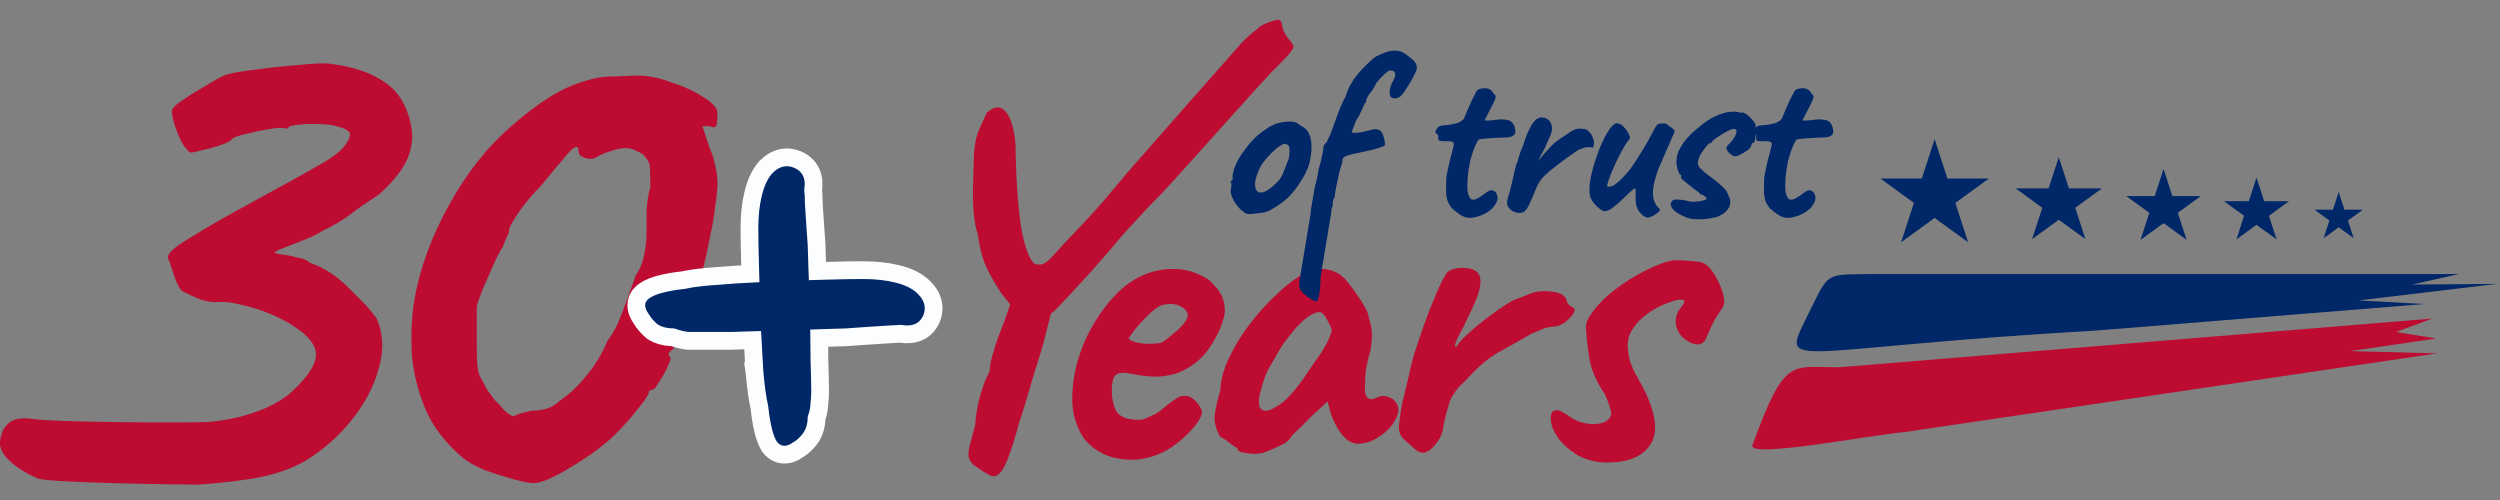<svg width="120" height="24" viewBox="0 0 120 24" fill="none" xmlns="http://www.w3.org/2000/svg">
<rect x="0" y="0" width="120" height="24" fill="#808080" stroke="none"/>
<path d="M89.837 13.155H118.022L115.784 13.657L119.84 13.628L113.197 14.421L116.359 14.593L100.605 15.867C86.11 16.698 85.434 17.816 86.647 15.383C87.82 13.031 87.47 13.183 89.837 13.155Z" fill="#002768"/>
<path d="M88.323 17.625L116.754 15.289L115.009 15.934L116.937 16.249L112.787 16.854L116.981 16.961L91.429 20.737C89.766 20.879 83.871 22.032 84.116 21.364C85.705 17.044 85.957 17.653 88.323 17.625Z" fill="#BE0B31"/>
<path d="M92.862 6.679L93.476 8.57L95.464 8.57L93.856 9.739L94.47 11.629L92.862 10.461L91.253 11.629L91.868 9.739L90.259 8.57L92.248 8.57L92.862 6.679Z" fill="#002768"/>
<path d="M98.821 7.541L99.309 9.044H100.89L99.611 9.974L100.1 11.477L98.821 10.548L97.542 11.477L98.03 9.974L96.751 9.044H98.332L98.821 7.541Z" fill="#002768"/>
<path d="M103.851 8.11L104.274 9.41H105.641L104.535 10.214L104.957 11.514L103.851 10.71L102.745 11.514L103.167 10.214L102.061 9.41H103.429L103.851 8.11Z" fill="#002768"/>
<path d="M108.312 8.525L108.68 9.658H109.871L108.908 10.358L109.276 11.491L108.312 10.791L107.348 11.491L107.716 10.358L106.753 9.658H107.944L108.312 8.525Z" fill="#002768"/>
<path d="M112.256 9.217L112.531 10.063H113.42L112.701 10.586L112.976 11.432L112.256 10.909L111.536 11.432L111.811 10.586L111.092 10.063H111.981L112.256 9.217Z" fill="#002768"/>
<path d="M9.515 23.262C8.911 23.262 2.393 23.185 1.814 22.967C1.258 22.726 0.811 22.448 0.473 22.134C0.135 21.82 -0.022 21.518 0.002 21.229C0.027 20.842 0.159 20.54 0.401 20.323C0.642 20.105 1.029 20.033 1.56 20.105C2.381 20.275 9.141 20.304 9.986 20.256C10.831 20.183 11.616 20.014 12.341 19.749C13.089 19.483 13.693 19.121 14.152 18.662C14.804 18.034 15.142 17.503 15.166 17.068C15.19 16.609 14.852 16.151 14.152 15.692C13.838 15.474 13.451 15.269 12.992 15.076C12.534 14.883 12.075 14.738 11.616 14.641C11.181 14.521 10.795 14.472 10.457 14.496C10.239 14.521 9.974 14.484 9.66 14.388C9.346 14.267 9.032 14.122 8.718 13.953C8.573 13.784 8.44 13.506 8.32 13.12C8.199 12.733 8.114 12.492 8.066 12.395C8.042 12.275 8.126 12.13 8.32 11.961C8.513 11.792 8.899 11.538 9.479 11.2C10.058 10.838 10.904 10.355 12.014 9.751C13.029 9.196 13.802 8.773 14.333 8.483C14.888 8.169 15.311 7.928 15.601 7.759C15.915 7.565 16.18 7.372 16.398 7.179C16.687 6.841 16.82 6.587 16.796 6.418C16.772 6.249 16.446 6.104 15.818 5.984C15.214 5.935 14.731 5.935 14.369 5.984C14.007 6.008 13.826 6.068 13.826 6.165C13.826 6.165 13.814 6.165 13.789 6.165C13.789 6.165 13.753 6.165 13.681 6.165C13.56 6.117 13.294 6.129 12.884 6.201C12.473 6.274 12.075 6.358 11.688 6.455C11.326 6.551 11.133 6.636 11.109 6.708C11.085 6.756 10.916 6.841 10.602 6.962C10.312 7.058 10.01 7.143 9.696 7.215C9.406 7.288 9.225 7.324 9.153 7.324C9.032 7.276 8.887 7.107 8.718 6.817C8.573 6.527 8.452 6.225 8.356 5.911C8.259 5.573 8.235 5.344 8.283 5.223C8.332 5.126 8.501 4.982 8.791 4.788C9.104 4.571 9.455 4.354 9.841 4.136C10.227 3.895 10.553 3.714 10.819 3.593C11.157 3.496 11.652 3.412 12.304 3.339C12.98 3.243 13.645 3.17 14.297 3.122C14.973 3.05 15.456 3.025 15.745 3.05C16.856 3.17 17.75 3.46 18.426 3.919C19.102 4.354 19.537 5.054 19.73 6.02C19.803 6.358 19.803 6.708 19.73 7.07C19.658 7.433 19.501 7.795 19.259 8.157C19.018 8.519 18.655 8.918 18.172 9.353C17.569 9.739 17.098 10.065 16.76 10.331C16.446 10.572 16.011 10.826 15.456 11.091C15.287 11.212 15.021 11.345 14.659 11.49C14.297 11.635 13.959 11.767 13.645 11.888C13.331 12.009 13.174 12.094 13.174 12.142C13.174 12.142 13.282 12.166 13.5 12.214C13.741 12.238 13.995 12.287 14.26 12.359C14.55 12.407 14.755 12.492 14.876 12.613C15.576 12.854 16.216 13.277 16.796 13.88C17.4 14.46 17.822 14.919 18.064 15.257C18.402 16.006 18.438 16.827 18.172 17.72C17.931 18.59 17.484 19.423 16.832 20.22C16.204 20.992 15.468 21.632 14.623 22.14C13.946 22.526 13.113 22.804 12.123 22.973C11.157 23.118 10.288 23.214 9.515 23.262Z" fill="#BE0B31"/>
<path d="M25.6 23.19C25.431 23.19 25.117 23.13 24.658 23.009C24.224 22.888 23.765 22.743 23.282 22.574C22.823 22.381 22.461 22.176 22.195 21.958C21.374 21.258 20.782 20.485 20.42 19.64C20.058 18.771 19.84 17.889 19.768 16.996C19.72 16.102 19.756 15.257 19.877 14.46C20.142 12.915 20.698 11.381 21.543 9.86C22.388 8.314 23.402 7.034 24.586 6.02C25.214 5.465 25.842 4.994 26.47 4.607C27.097 4.221 27.773 3.943 28.498 3.774C28.764 3.702 29.138 3.665 29.621 3.665C30.128 3.641 30.466 3.629 30.635 3.629C31.118 3.629 31.649 3.738 32.229 3.955C32.833 4.148 33.352 4.39 33.787 4.68C34.221 4.945 34.439 5.199 34.439 5.44C34.439 5.609 34.427 5.778 34.403 5.947C34.378 6.117 34.27 6.153 34.077 6.056H33.714L34.077 7.143C34.173 7.336 34.258 7.602 34.33 7.94C34.403 8.254 34.439 8.544 34.439 8.809C34.439 9.051 34.403 9.413 34.33 9.896C34.282 10.355 34.197 10.85 34.077 11.381C33.98 11.912 33.871 12.407 33.751 12.866C33.654 13.325 33.557 13.663 33.461 13.88C33.388 14.025 33.34 14.17 33.316 14.315C33.316 14.436 33.316 14.545 33.316 14.641C33.219 14.834 33.062 15.172 32.845 15.655C32.627 16.139 32.471 16.477 32.374 16.67C32.277 16.766 32.193 16.851 32.12 16.923C32.072 16.996 32.096 17.08 32.193 17.177C32.193 17.249 32.133 17.418 32.012 17.684C31.891 17.925 31.758 18.155 31.613 18.372C31.492 18.59 31.396 18.698 31.323 18.698C31.323 18.698 31.287 18.71 31.215 18.735C31.166 18.735 31.142 18.771 31.142 18.843C31.142 18.94 30.973 19.193 30.635 19.604C30.321 20.014 29.947 20.437 29.512 20.872C29.271 21.113 28.884 21.427 28.353 21.814C27.822 22.176 27.291 22.502 26.759 22.792C26.252 23.057 25.866 23.19 25.6 23.19ZM25.528 19.712C25.793 19.712 26.047 19.676 26.288 19.604C26.53 19.507 26.735 19.374 26.904 19.205C27.339 18.916 27.749 18.529 28.136 18.046C28.546 17.563 28.884 17.008 29.15 16.38C29.416 16.018 29.621 15.643 29.766 15.257C29.935 14.847 30.188 14.158 30.526 13.192C30.72 12.927 30.853 12.601 30.925 12.214C30.997 11.828 31.034 11.502 31.034 11.236C31.034 10.97 31.034 10.608 31.034 10.149C31.058 9.691 31.118 9.304 31.215 8.99C31.215 8.362 31.203 8 31.179 7.904C31.154 7.783 31.058 7.626 30.889 7.433C30.792 7.36 30.659 7.288 30.49 7.215C30.345 7.143 30.188 7.107 30.019 7.107C29.85 7.107 29.621 7.155 29.331 7.252C29.066 7.324 28.836 7.421 28.643 7.541C28.474 7.638 28.281 7.65 28.063 7.578C27.87 7.505 27.773 7.409 27.773 7.288C27.773 6.95 27.605 6.974 27.266 7.36C26.952 7.722 26.53 8.23 25.999 8.882C25.564 9.316 25.19 9.763 24.876 10.222C24.586 10.657 24.441 10.922 24.441 11.019C24.441 11.115 24.405 11.236 24.332 11.381C24.26 11.526 24.187 11.695 24.115 11.888C23.994 12.057 23.849 12.335 23.68 12.721C23.511 13.108 23.342 13.494 23.173 13.88C23.028 14.243 22.932 14.521 22.883 14.714C22.883 14.81 22.883 15.076 22.883 15.511C22.883 15.921 22.883 16.308 22.883 16.67C22.883 17.08 22.895 17.382 22.919 17.575C22.944 17.768 22.98 17.925 23.028 18.046C23.101 18.167 23.197 18.348 23.318 18.59C23.415 18.759 23.559 18.964 23.753 19.205C23.97 19.423 24.115 19.58 24.187 19.676C24.453 19.918 24.622 20.014 24.695 19.966C24.791 19.894 25.069 19.809 25.528 19.712Z" fill="#BE0B31"/>
<path d="M48.888 15.119L48.08 14.104C47.773 13.643 47.527 13.213 47.342 12.813C47.158 12.413 47.027 11.921 46.95 11.337C46.843 10.968 46.773 10.622 46.743 10.299C46.712 9.976 46.697 9.607 46.697 9.192C46.712 8.761 46.727 8.231 46.743 7.6C46.758 7.016 46.85 6.539 47.02 6.17C47.189 5.786 47.304 5.532 47.365 5.409C47.688 5.133 47.95 5.079 48.15 5.248C48.365 5.417 48.519 5.701 48.611 6.101C48.718 6.501 48.765 6.924 48.749 7.37C48.795 9.015 48.895 10.26 49.049 11.106C49.218 11.952 49.426 12.475 49.672 12.674C49.856 12.72 50.018 12.705 50.156 12.628C50.294 12.536 50.471 12.367 50.687 12.121C50.917 11.86 51.232 11.521 51.632 11.106C52.063 10.66 52.493 10.191 52.924 9.699C53.354 9.192 53.762 8.707 54.146 8.246C54.546 7.785 59.281 2.406 59.589 2.068C59.912 1.73 60.165 1.507 60.35 1.399C60.411 1.307 60.519 1.23 60.673 1.169C60.827 1.092 60.973 1.038 61.111 1.007C61.265 0.961 61.342 0.938 61.342 0.938C61.465 0.969 61.534 1.069 61.549 1.238C61.565 1.392 61.626 1.545 61.734 1.699C61.764 1.761 61.834 1.853 61.941 1.976C62.049 2.099 62.095 2.199 62.08 2.276C62.08 2.322 62.01 2.429 61.872 2.599C61.734 2.752 61.588 2.906 61.434 3.06C61.28 3.214 61.165 3.329 61.088 3.406C60.888 3.575 56.191 8.854 55.761 9.284C55.345 9.699 54.915 10.153 54.469 10.645C54.023 11.121 53.646 11.552 53.339 11.936C52.662 12.72 52.055 13.397 51.517 13.966C50.994 14.535 50.671 14.873 50.548 14.981C50.533 15.011 50.433 15.035 50.248 15.05C50.064 15.05 49.933 15.111 49.856 15.235L48.888 15.119ZM47.596 22.846C47.535 22.83 47.404 22.761 47.204 22.638C47.02 22.515 46.85 22.4 46.697 22.292C46.589 22.169 46.52 22.038 46.489 21.9C46.474 21.762 46.497 21.577 46.558 21.346C46.62 21.116 46.704 20.793 46.812 20.378C46.827 20.024 46.896 19.593 47.02 19.086C47.158 18.579 47.319 18.156 47.504 17.818C47.504 17.648 47.542 17.418 47.619 17.126C47.696 16.834 47.788 16.534 47.896 16.226C48.019 15.903 48.127 15.627 48.219 15.396L48.634 14.197L49.556 13.412L50.756 14.243C50.694 14.335 50.641 14.443 50.594 14.566C50.548 14.689 50.487 14.896 50.41 15.188C50.333 15.48 50.218 15.934 50.064 16.549C49.941 16.964 49.803 17.41 49.649 17.887C49.51 18.363 49.38 18.809 49.257 19.224C49.134 19.64 49.026 19.978 48.934 20.239C48.749 20.931 48.58 21.477 48.426 21.877C48.288 22.277 48.15 22.546 48.011 22.684C47.888 22.838 47.75 22.892 47.596 22.846Z" fill="#BE0B31"/>
<path d="M56.022 21.6C55.56 21.861 55.068 22.015 54.546 22.061C54.038 22.092 53.562 22.023 53.116 21.854C52.67 21.669 52.308 21.4 52.032 21.047C51.878 20.847 51.732 20.531 51.593 20.101C51.455 19.655 51.432 19.055 51.524 18.302C51.617 17.595 51.832 16.88 52.17 16.157C52.524 15.434 52.954 14.796 53.462 14.243C53.969 13.689 54.523 13.312 55.122 13.113C55.337 13.036 55.553 12.982 55.768 12.951C55.999 12.905 56.298 12.897 56.667 12.928C57.021 12.974 57.336 13.066 57.613 13.205C57.89 13.328 58.09 13.466 58.213 13.62C58.459 13.866 58.62 14.104 58.697 14.335C58.774 14.566 58.805 14.789 58.789 15.004C58.712 15.496 58.489 16.026 58.12 16.595C57.767 17.164 57.267 17.587 56.621 17.864C56.36 17.971 56.052 18.041 55.699 18.071C55.345 18.102 54.861 18.056 54.246 17.933C53.877 17.856 53.631 17.895 53.508 18.048C53.4 18.202 53.354 18.502 53.369 18.948C53.4 19.224 53.462 19.471 53.554 19.686C53.661 19.886 53.854 20.024 54.13 20.101C54.484 20.162 54.738 20.17 54.892 20.124C55.045 20.062 55.237 19.978 55.468 19.87C55.591 19.793 55.706 19.709 55.814 19.617C55.937 19.524 56.052 19.432 56.16 19.34C56.283 19.247 56.383 19.178 56.46 19.132C56.537 19.071 56.614 19.032 56.691 19.017C56.767 19.002 56.844 18.994 56.921 18.994C57.09 19.009 57.252 19.102 57.406 19.271C57.559 19.44 57.659 19.601 57.705 19.755C57.705 19.878 57.629 20.055 57.475 20.285C57.321 20.501 57.113 20.731 56.852 20.977C56.606 21.208 56.329 21.416 56.022 21.6ZM55.722 16.457C55.83 16.411 55.983 16.303 56.183 16.134C56.398 15.965 56.591 15.788 56.76 15.604C56.929 15.404 57.013 15.25 57.013 15.142C57.013 14.973 56.898 14.827 56.667 14.704C56.452 14.581 56.168 14.558 55.814 14.635C55.691 14.665 55.545 14.75 55.376 14.889C55.207 15.027 55.038 15.188 54.868 15.373C54.699 15.542 54.553 15.711 54.43 15.88C54.307 16.034 54.223 16.157 54.177 16.249C54.238 16.326 54.361 16.388 54.546 16.434C54.73 16.48 54.93 16.503 55.145 16.503C55.376 16.503 55.568 16.488 55.722 16.457Z" fill="#BE0B31"/>
<path d="M60.634 21.738C60.511 21.769 60.35 21.785 60.15 21.785C59.95 21.769 59.773 21.746 59.619 21.715C59.481 21.669 59.412 21.623 59.412 21.577C59.412 21.5 59.373 21.462 59.296 21.462C59.296 21.462 59.212 21.4 59.043 21.277C58.874 21.139 58.72 21.039 58.581 20.977C58.443 20.762 58.351 20.516 58.305 20.239C58.274 19.947 58.366 19.44 58.581 18.717C58.597 18.225 58.735 17.71 58.997 17.172C59.258 16.618 59.589 16.08 59.988 15.557C60.388 15.035 60.803 14.573 61.234 14.174C61.664 13.758 62.049 13.451 62.387 13.251C62.602 13.036 62.887 12.92 63.24 12.905C63.609 12.89 63.932 12.959 64.209 13.113C64.363 13.19 64.532 13.343 64.716 13.574C64.901 13.805 65.078 14.05 65.247 14.312C65.416 14.558 65.547 14.781 65.639 14.981C65.685 15.15 65.724 15.304 65.754 15.442C65.8 15.565 65.831 15.719 65.847 15.903C65.862 16.088 65.847 16.365 65.8 16.734C65.724 17.01 65.654 17.295 65.593 17.587C65.547 17.864 65.524 18.148 65.524 18.44C65.493 18.732 65.524 18.94 65.616 19.063C65.724 19.186 65.877 19.194 66.077 19.086C66.262 18.994 66.454 18.986 66.654 19.063C66.854 19.125 66.992 19.247 67.069 19.432C67.161 19.601 67.138 19.824 67 20.101C66.907 20.301 66.761 20.493 66.561 20.677C66.362 20.862 66.139 21.016 65.893 21.139C65.647 21.246 65.408 21.3 65.178 21.3C65.008 21.3 64.839 21.239 64.67 21.116C64.501 20.977 64.347 20.793 64.209 20.562C64.071 20.331 63.955 20.078 63.863 19.801L63.725 19.271L62.894 20.032C62.694 20.247 62.495 20.447 62.295 20.631C62.11 20.8 61.995 20.924 61.949 21C61.872 21.139 61.718 21.262 61.487 21.369C61.272 21.477 60.988 21.6 60.634 21.738ZM61.257 19.524C61.518 19.37 61.741 19.186 61.926 18.971C62.126 18.756 62.318 18.517 62.502 18.256C62.687 17.979 62.887 17.687 63.102 17.379C63.363 17.026 63.548 16.741 63.655 16.526C63.778 16.311 63.871 16.08 63.932 15.834C63.871 15.665 63.786 15.488 63.678 15.304C63.571 15.104 63.463 14.996 63.356 14.981C63.14 14.981 62.879 15.111 62.571 15.373C62.279 15.634 61.956 16.011 61.603 16.503C61.541 16.58 61.464 16.703 61.372 16.872C61.28 17.041 61.188 17.203 61.095 17.356C61.019 17.495 60.965 17.587 60.934 17.633C60.888 17.695 60.819 17.841 60.726 18.071C60.65 18.287 60.58 18.509 60.519 18.74C60.457 18.955 60.426 19.109 60.426 19.201C60.426 19.294 60.434 19.394 60.45 19.501C60.48 19.609 60.557 19.678 60.68 19.709C60.803 19.74 60.995 19.678 61.257 19.524Z" fill="#BE0B31"/>
<path d="M67.787 21.439C67.649 21.331 67.495 21.193 67.326 21.023C67.172 20.854 67.119 20.616 67.165 20.308C67.211 19.878 67.272 19.501 67.349 19.178C67.426 18.84 67.518 18.456 67.626 18.025C67.657 17.841 67.734 17.525 67.857 17.079C67.995 16.634 68.156 16.149 68.341 15.627C68.525 15.104 68.718 14.612 68.918 14.15C69.118 13.674 69.294 13.32 69.448 13.089C69.617 12.936 69.863 12.859 70.186 12.859C70.524 12.859 70.755 12.92 70.878 13.043C71.047 13.182 71.101 13.428 71.039 13.781C70.978 14.12 70.763 14.65 70.394 15.373C70.317 15.557 70.217 15.757 70.094 15.973C69.986 16.172 69.909 16.341 69.863 16.48C69.817 16.603 69.832 16.657 69.909 16.641C70.002 16.472 70.171 16.28 70.417 16.065C70.663 15.834 70.924 15.611 71.201 15.396C71.478 15.181 71.739 14.988 71.985 14.819C72.231 14.65 72.4 14.543 72.493 14.496C72.615 14.419 72.754 14.358 72.908 14.312C73.077 14.25 73.192 14.204 73.254 14.174C73.607 14.004 73.992 13.943 74.407 13.989C74.837 14.02 75.099 14.15 75.191 14.381C75.206 14.504 75.252 14.596 75.329 14.658C75.422 14.719 75.468 14.75 75.468 14.75C75.529 14.75 75.56 14.773 75.56 14.819C75.575 14.865 75.583 14.889 75.583 14.889C75.583 14.996 75.475 15.15 75.26 15.35C75.06 15.55 74.837 15.657 74.591 15.673C74.391 15.688 74.215 15.726 74.061 15.788C73.907 15.85 73.722 15.926 73.507 16.019C72.923 16.357 72.392 16.657 71.916 16.918C71.455 17.18 70.978 17.579 70.486 18.117C70.378 18.24 70.263 18.356 70.14 18.463C70.017 18.571 69.894 18.725 69.771 18.925C69.694 19.002 69.617 19.171 69.54 19.432C69.463 19.693 69.394 19.947 69.333 20.193C69.287 20.424 69.263 20.562 69.263 20.608C69.263 20.608 69.24 20.685 69.194 20.839C69.148 20.977 69.071 21.116 68.964 21.254C68.779 21.5 68.595 21.654 68.41 21.715C68.241 21.777 68.034 21.685 67.787 21.439Z" fill="#BE0B31"/>
<path d="M77.136 22.2C76.644 22.2 76.191 22.092 75.776 21.877C75.376 21.646 75.053 21.369 74.807 21.047C74.561 20.708 74.438 20.385 74.438 20.078C74.438 19.939 74.461 19.84 74.507 19.778C74.569 19.716 74.653 19.686 74.761 19.686C74.838 19.701 74.93 19.74 75.038 19.801C75.145 19.863 75.253 19.932 75.361 20.009C75.606 20.178 75.876 20.285 76.168 20.331C76.46 20.378 76.721 20.362 76.952 20.285C77.183 20.193 77.313 20.055 77.344 19.87C77.344 19.809 77.313 19.678 77.252 19.478C77.19 19.278 77.113 19.086 77.021 18.902C76.637 18.333 76.398 17.794 76.306 17.287C76.214 16.764 76.152 16.242 76.122 15.719C76.122 15.504 76.222 15.265 76.421 15.004C76.621 14.727 76.867 14.458 77.159 14.197C77.482 13.92 77.836 13.658 78.22 13.412C78.62 13.166 79.012 12.959 79.397 12.79C79.781 12.621 80.104 12.521 80.365 12.49C80.642 12.49 80.934 12.505 81.242 12.536C81.565 12.551 81.78 12.605 81.888 12.697C82.103 12.867 82.303 13.143 82.487 13.528C82.672 13.912 82.764 14.235 82.764 14.496C82.764 14.619 82.695 14.773 82.556 14.958C82.433 15.127 82.318 15.319 82.21 15.534C82.149 15.642 82.095 15.757 82.049 15.88C82.003 16.003 81.949 16.126 81.888 16.249C81.795 16.465 81.626 16.557 81.38 16.526C81.15 16.48 80.934 16.357 80.734 16.157C80.534 15.942 80.434 15.696 80.434 15.419C80.434 15.188 80.504 14.988 80.642 14.819C80.781 14.65 80.85 14.535 80.85 14.473C80.85 14.443 80.834 14.419 80.803 14.404C80.773 14.389 80.719 14.381 80.642 14.381C80.534 14.381 80.358 14.427 80.112 14.52C79.881 14.596 79.635 14.712 79.374 14.865C79.112 15.019 78.874 15.204 78.659 15.419C78.505 15.588 78.374 15.773 78.266 15.973C78.174 16.157 78.128 16.357 78.128 16.572C78.128 16.787 78.167 17.041 78.243 17.333C78.336 17.61 78.436 17.841 78.543 18.025C78.574 18.056 78.62 18.14 78.682 18.279C78.759 18.402 78.843 18.556 78.935 18.74C79.504 19.909 79.597 20.777 79.212 21.346C78.843 21.915 78.151 22.2 77.136 22.2Z" fill="#BE0B31"/>
<path d="M60.003 10.277C59.901 10.277 59.818 10.257 59.755 10.218C59.7 10.178 59.629 10.123 59.542 10.052C59.392 9.895 59.27 9.725 59.176 9.544C59.089 9.363 59.057 9.205 59.081 9.071C59.105 9.008 59.113 8.949 59.105 8.894C59.105 8.831 59.105 8.8 59.105 8.8C59.065 8.76 59.053 8.737 59.069 8.729C59.085 8.713 59.101 8.689 59.117 8.658C59.164 8.658 59.18 8.615 59.164 8.528C59.148 8.465 59.172 8.331 59.235 8.126C59.306 7.913 59.4 7.712 59.518 7.523C59.566 7.445 59.636 7.342 59.731 7.216C59.826 7.082 59.928 6.952 60.038 6.826C60.157 6.692 60.263 6.586 60.357 6.507C60.554 6.341 60.736 6.208 60.901 6.105C61.074 6.003 61.248 5.932 61.421 5.892C61.594 5.853 61.772 5.833 61.953 5.833C62.142 5.833 62.296 5.896 62.414 6.022C62.595 6.101 62.721 6.208 62.792 6.341C62.871 6.475 62.922 6.649 62.946 6.861C62.969 7.098 62.946 7.389 62.875 7.736C62.804 8.075 62.611 8.469 62.296 8.918C62.099 9.201 61.906 9.422 61.717 9.58C61.527 9.737 61.319 9.883 61.09 10.017C60.925 10.127 60.747 10.194 60.558 10.218C60.369 10.242 60.184 10.261 60.003 10.277ZM61.208 8.835C61.382 8.685 61.504 8.52 61.575 8.339C61.654 8.158 61.736 7.945 61.823 7.701C61.854 7.653 61.874 7.575 61.882 7.464C61.898 7.354 61.902 7.248 61.894 7.145C61.886 7.035 61.858 6.972 61.811 6.956C61.74 6.901 61.669 6.889 61.598 6.921C61.527 6.944 61.437 6.995 61.327 7.074C61.09 7.271 60.87 7.5 60.665 7.76C60.468 8.012 60.33 8.323 60.251 8.693C60.227 8.89 60.247 9.04 60.31 9.142C60.381 9.237 60.491 9.265 60.641 9.225C60.799 9.178 60.988 9.048 61.208 8.835Z" fill="#002768"/>
<path d="M63.212 14.452C63.164 14.483 63.058 14.444 62.892 14.334C62.727 14.231 62.589 14.117 62.479 13.991C62.424 13.928 62.388 13.861 62.372 13.79C62.357 13.719 62.361 13.585 62.384 13.388C62.416 13.302 62.431 13.219 62.431 13.14C62.439 13.061 62.902 10.344 62.902 10.312C62.902 10.265 62.914 10.155 62.937 9.981C62.969 9.808 63 9.627 63.032 9.438C63.063 9.241 63.091 9.091 63.115 8.989C63.115 8.981 63.119 8.953 63.127 8.906C63.142 8.859 63.154 8.823 63.162 8.8C63.178 8.729 63.197 8.642 63.221 8.54C63.245 8.437 63.268 8.299 63.292 8.126C63.355 7.929 63.406 7.736 63.446 7.547C63.493 7.35 63.517 7.216 63.517 7.145C63.517 7.003 63.572 6.901 63.682 6.838C63.69 6.798 63.713 6.739 63.753 6.661C63.792 6.574 63.828 6.503 63.859 6.448C64.017 5.999 64.147 5.64 64.249 5.372C64.352 5.105 64.458 4.872 64.568 4.675C64.616 4.541 64.667 4.403 64.722 4.261C64.785 4.12 64.848 4.009 64.911 3.931C64.966 3.82 65.061 3.686 65.195 3.529C65.337 3.363 65.486 3.206 65.644 3.056C65.801 2.906 65.927 2.796 66.022 2.725C66.195 2.638 66.357 2.568 66.507 2.512C66.656 2.457 66.814 2.43 66.979 2.43C67.129 2.43 67.259 2.465 67.369 2.536C67.487 2.599 67.661 2.733 67.889 2.938C67.968 3.04 68.007 3.139 68.007 3.233C68.007 3.328 67.988 3.407 67.948 3.47C67.893 3.596 67.81 3.753 67.7 3.942C67.59 4.124 67.483 4.289 67.381 4.439C67.279 4.581 67.204 4.655 67.156 4.663C67.062 4.718 66.963 4.734 66.861 4.711C66.759 4.687 66.707 4.616 66.707 4.498C66.707 4.443 66.707 4.391 66.707 4.344C66.715 4.297 66.719 4.273 66.719 4.273C66.743 4.171 66.77 4.08 66.802 4.002C66.841 3.923 66.877 3.856 66.908 3.801C66.971 3.698 66.987 3.6 66.956 3.505C66.932 3.411 66.833 3.371 66.66 3.387C66.636 3.403 66.589 3.442 66.518 3.505C66.455 3.56 66.384 3.627 66.305 3.706C66.235 3.777 66.172 3.848 66.117 3.919C66.061 3.982 66.034 4.025 66.034 4.049C66.034 4.049 66.01 4.092 65.963 4.179C65.923 4.258 65.86 4.348 65.774 4.451C65.719 4.529 65.671 4.604 65.632 4.675C65.593 4.746 65.573 4.801 65.573 4.841C65.573 4.872 65.569 4.9 65.561 4.923C65.553 4.947 65.533 4.959 65.502 4.959C65.502 4.959 65.486 4.998 65.455 5.077C65.431 5.156 65.388 5.25 65.325 5.361C65.293 5.439 65.258 5.514 65.218 5.585C65.187 5.648 65.155 5.695 65.124 5.727L65.112 5.751C65.112 5.751 65.092 5.798 65.053 5.892C65.021 5.979 64.986 6.07 64.947 6.164C64.907 6.259 64.887 6.314 64.887 6.33C64.887 6.361 64.935 6.377 65.029 6.377C65.124 6.377 65.238 6.365 65.372 6.341C65.506 6.31 65.636 6.278 65.762 6.247C65.872 6.215 65.951 6.2 65.998 6.2C66.046 6.2 66.12 6.215 66.223 6.247C66.286 6.286 66.337 6.357 66.376 6.46C66.416 6.554 66.443 6.653 66.459 6.755C66.483 6.85 66.487 6.921 66.471 6.968C66.463 6.999 66.373 7.043 66.199 7.098C66.034 7.153 65.868 7.196 65.703 7.228C65.561 7.259 65.4 7.295 65.218 7.334C65.045 7.366 64.891 7.401 64.757 7.441C64.623 7.472 64.552 7.504 64.545 7.535C64.513 7.535 64.486 7.555 64.462 7.594C64.446 7.634 64.438 7.669 64.438 7.701C64.438 7.803 64.419 7.886 64.379 7.949C64.363 7.996 64.336 8.095 64.296 8.244C64.265 8.386 64.23 8.544 64.19 8.717C64.159 8.882 64.127 9.04 64.096 9.19C64.072 9.331 64.06 9.426 64.06 9.473C64.013 9.528 63.985 9.599 63.977 9.686C63.969 9.765 63.966 9.836 63.966 9.899C63.934 9.962 63.914 10.021 63.907 10.076C63.899 10.123 63.895 10.163 63.895 10.194C63.895 10.202 63.895 10.218 63.895 10.242C63.895 10.265 63.891 10.289 63.883 10.312C63.875 10.391 63.404 13.156 63.389 13.282C63.381 13.416 63.377 13.546 63.377 13.672L63.342 14.015C63.334 14.117 63.318 14.204 63.294 14.275C63.278 14.353 63.251 14.412 63.212 14.452Z" fill="#002768"/>
<path d="M70.359 10.431C70.249 10.399 70.138 10.344 70.028 10.265C69.918 10.186 69.804 10.096 69.685 9.993C69.591 9.867 69.524 9.753 69.484 9.651C69.445 9.54 69.421 9.414 69.414 9.272C69.414 9.123 69.414 8.934 69.414 8.705C69.414 8.611 69.429 8.477 69.461 8.303C69.5 8.13 69.54 7.949 69.579 7.76C69.626 7.571 69.67 7.405 69.709 7.263C69.749 7.114 69.772 7.015 69.78 6.968C69.804 6.865 69.764 6.806 69.662 6.791C69.559 6.775 69.445 6.771 69.319 6.779C69.201 6.779 69.122 6.767 69.083 6.743C69.051 6.735 69.035 6.696 69.035 6.625C69.035 6.546 69.035 6.507 69.035 6.507C69.035 6.475 69.02 6.456 68.988 6.448C68.957 6.432 68.929 6.405 68.905 6.365C68.89 6.334 68.909 6.275 68.965 6.188C69.02 6.101 69.091 6.05 69.177 6.034C69.248 6.018 69.355 6.007 69.496 5.999C69.638 5.983 69.78 5.955 69.922 5.916C70.072 5.869 70.186 5.798 70.264 5.703C70.335 5.53 70.414 5.345 70.501 5.148C70.588 4.943 70.67 4.766 70.749 4.616C70.828 4.458 70.883 4.36 70.915 4.321C71.049 4.25 71.186 4.222 71.328 4.238C71.47 4.246 71.58 4.313 71.659 4.439C71.698 4.494 71.73 4.533 71.754 4.557C71.785 4.581 71.797 4.616 71.789 4.663C71.789 4.711 71.758 4.797 71.695 4.923C71.639 5.041 71.545 5.227 71.411 5.479C71.371 5.558 71.336 5.628 71.305 5.691C71.273 5.747 71.257 5.774 71.257 5.774C71.289 5.782 71.336 5.786 71.399 5.786C71.462 5.786 71.541 5.782 71.635 5.774C71.722 5.758 71.817 5.747 71.919 5.739C72.022 5.723 72.112 5.723 72.191 5.739C72.372 5.739 72.506 5.79 72.593 5.892C72.679 5.995 72.727 6.125 72.734 6.282C72.75 6.369 72.719 6.444 72.64 6.507C72.561 6.57 72.415 6.601 72.203 6.601C72.132 6.601 72.029 6.605 71.895 6.613C71.761 6.621 71.624 6.629 71.482 6.637C71.34 6.645 71.218 6.657 71.115 6.672C71.021 6.68 70.974 6.692 70.974 6.708C70.95 6.724 70.911 6.787 70.855 6.897C70.808 6.999 70.757 7.125 70.702 7.275C70.654 7.425 70.611 7.567 70.572 7.701C70.517 7.968 70.477 8.228 70.454 8.481C70.43 8.733 70.426 8.953 70.442 9.142C70.465 9.324 70.513 9.454 70.584 9.532C70.654 9.603 70.761 9.603 70.903 9.532C71.052 9.454 71.19 9.363 71.316 9.261C71.458 9.142 71.58 9.107 71.683 9.154C71.785 9.194 71.848 9.28 71.872 9.414C71.903 9.54 71.868 9.678 71.765 9.828C71.671 9.978 71.537 10.104 71.364 10.206C71.19 10.308 71.013 10.379 70.832 10.419C70.651 10.466 70.493 10.47 70.359 10.431Z" fill="#002768"/>
<path d="M72.735 10.182C72.68 10.182 72.605 10.143 72.511 10.064C72.424 9.985 72.373 9.915 72.357 9.851C72.333 9.788 72.333 9.698 72.357 9.58C72.388 9.454 72.432 9.308 72.487 9.142C72.55 8.882 72.593 8.693 72.617 8.575C72.641 8.457 72.664 8.355 72.688 8.268C72.712 8.181 72.743 8.055 72.782 7.89C72.83 7.787 72.865 7.689 72.889 7.594C72.92 7.492 72.952 7.389 72.983 7.287C73.023 7.185 73.066 7.082 73.113 6.98C73.168 6.775 73.236 6.582 73.314 6.401C73.401 6.211 73.484 6.054 73.562 5.928C73.578 5.904 73.614 5.861 73.669 5.798C73.724 5.735 73.767 5.703 73.799 5.703C73.862 5.64 73.948 5.621 74.059 5.644C74.169 5.66 74.264 5.699 74.342 5.762C74.437 5.865 74.488 5.987 74.496 6.129C74.512 6.263 74.457 6.452 74.331 6.696C74.236 6.94 74.145 7.133 74.059 7.275C73.98 7.409 73.901 7.567 73.822 7.748C73.909 7.622 74.016 7.492 74.141 7.358C74.268 7.224 74.366 7.118 74.437 7.039C74.539 6.928 74.634 6.842 74.721 6.779C74.815 6.708 74.941 6.621 75.099 6.519C75.233 6.424 75.367 6.338 75.501 6.259C75.642 6.18 75.812 6.156 76.009 6.188C76.088 6.18 76.17 6.219 76.257 6.306C76.352 6.393 76.422 6.507 76.47 6.649C76.525 6.783 76.525 6.928 76.47 7.086C76.288 7.047 76.127 7.055 75.985 7.11C75.843 7.157 75.721 7.216 75.619 7.287C75.524 7.358 75.449 7.413 75.394 7.452C75.316 7.5 75.225 7.563 75.122 7.641C75.02 7.712 74.91 7.795 74.791 7.89C74.673 7.976 74.547 8.075 74.413 8.185C74.224 8.343 74.082 8.481 73.988 8.599C73.893 8.717 73.819 8.843 73.763 8.977C73.716 9.095 73.657 9.237 73.586 9.402C73.515 9.568 73.448 9.718 73.385 9.851C73.322 9.978 73.271 10.056 73.231 10.088C73.192 10.167 73.109 10.21 72.983 10.218C72.865 10.226 72.782 10.214 72.735 10.182Z" fill="#002768"/>
<path d="M79.157 10.431C79.101 10.462 79.027 10.45 78.932 10.395C78.845 10.34 78.759 10.257 78.672 10.147C78.617 10.052 78.573 9.958 78.542 9.863C78.518 9.761 78.507 9.611 78.507 9.414C78.514 9.257 78.514 9.15 78.507 9.095C78.507 9.032 78.471 9.028 78.4 9.083C78.337 9.131 78.207 9.249 78.01 9.438C77.813 9.635 77.624 9.804 77.443 9.946C77.27 10.08 77.128 10.143 77.017 10.135C76.962 10.135 76.888 10.1 76.793 10.029C76.698 9.958 76.608 9.871 76.521 9.769C76.434 9.658 76.371 9.556 76.332 9.461C76.285 9.272 76.281 9.028 76.32 8.729C76.368 8.429 76.442 8.118 76.545 7.795C76.647 7.464 76.761 7.157 76.888 6.873C77.021 6.582 77.151 6.349 77.278 6.176C77.411 5.995 77.526 5.908 77.62 5.916C77.754 5.932 77.868 5.999 77.963 6.117C78.065 6.227 78.144 6.349 78.199 6.483C78.231 6.538 78.243 6.586 78.235 6.625C78.235 6.665 78.203 6.712 78.14 6.767C78.069 6.861 77.983 6.999 77.88 7.181C77.786 7.354 77.687 7.543 77.585 7.748C77.49 7.953 77.403 8.15 77.325 8.339C77.254 8.52 77.203 8.67 77.171 8.788C77.14 8.906 77.14 8.965 77.171 8.965C77.281 8.965 77.384 8.938 77.478 8.882C77.573 8.819 77.691 8.721 77.833 8.587C77.998 8.421 78.144 8.256 78.27 8.091C78.396 7.917 78.526 7.72 78.66 7.5C78.763 7.342 78.869 7.169 78.979 6.98C79.097 6.791 79.172 6.657 79.204 6.578C79.314 6.373 79.397 6.219 79.452 6.117C79.507 6.015 79.574 5.951 79.653 5.928C79.692 5.928 79.748 5.928 79.818 5.928C79.889 5.928 79.925 5.928 79.925 5.928C79.972 5.936 80.027 5.971 80.09 6.034C80.153 6.066 80.216 6.109 80.279 6.164C80.35 6.219 80.386 6.267 80.386 6.306C80.354 6.385 80.303 6.503 80.232 6.661C80.169 6.81 80.122 6.921 80.09 6.991C79.941 7.33 79.795 7.665 79.653 7.996C79.519 8.319 79.421 8.65 79.358 8.989C79.342 9.099 79.338 9.229 79.346 9.379C79.361 9.521 79.385 9.623 79.417 9.686C79.44 9.733 79.468 9.788 79.499 9.851C79.539 9.907 79.582 9.954 79.629 9.993C79.7 10.041 79.696 10.1 79.618 10.171C79.547 10.242 79.456 10.305 79.346 10.36C79.243 10.407 79.18 10.431 79.157 10.431Z" fill="#002768"/>
<path d="M80.931 10.431C80.663 10.32 80.466 10.206 80.34 10.088C80.222 9.962 80.174 9.851 80.198 9.757C80.214 9.71 80.241 9.666 80.281 9.627C80.32 9.588 80.407 9.572 80.541 9.58C80.683 9.58 80.899 9.615 81.191 9.686C81.277 9.686 81.364 9.682 81.451 9.674C81.537 9.666 81.616 9.655 81.687 9.639C81.766 9.623 81.829 9.603 81.876 9.58C81.915 9.564 81.927 9.544 81.912 9.521C81.896 9.489 81.868 9.458 81.829 9.426C81.797 9.387 81.762 9.363 81.722 9.355C81.683 9.339 81.648 9.331 81.616 9.331C81.6 9.292 81.565 9.253 81.51 9.213C81.463 9.174 81.403 9.131 81.332 9.083C81.159 8.941 81.002 8.815 80.86 8.705C80.718 8.595 80.663 8.512 80.694 8.457C80.694 8.425 80.694 8.41 80.694 8.41C80.694 8.402 80.694 8.398 80.694 8.398C80.639 8.398 80.588 8.323 80.541 8.173C80.493 8.016 80.47 7.874 80.47 7.748C80.47 7.59 80.501 7.433 80.564 7.275C80.635 7.118 80.722 6.968 80.824 6.826C80.935 6.684 81.045 6.558 81.155 6.448C81.305 6.306 81.463 6.168 81.628 6.034C81.801 5.892 81.986 5.766 82.183 5.656C82.388 5.546 82.613 5.459 82.857 5.396C82.967 5.372 83.093 5.361 83.235 5.361C83.377 5.361 83.479 5.38 83.543 5.42C83.606 5.38 83.684 5.392 83.779 5.455C83.873 5.51 83.968 5.589 84.062 5.691C84.157 5.794 84.228 5.896 84.275 5.999C84.275 6.093 84.271 6.211 84.263 6.353C84.263 6.487 84.255 6.605 84.24 6.708C84.224 6.81 84.189 6.861 84.133 6.861C84.133 6.861 84.122 6.865 84.098 6.873C84.082 6.873 84.074 6.893 84.074 6.932C84.074 7.011 84.015 7.102 83.897 7.204C83.747 7.307 83.606 7.389 83.472 7.452C83.338 7.515 83.235 7.519 83.164 7.464C83.117 7.433 83.074 7.401 83.034 7.37C82.995 7.338 82.959 7.299 82.928 7.251C82.928 7.251 82.916 7.236 82.892 7.204C82.877 7.165 82.869 7.129 82.869 7.098C82.869 7.066 82.881 7.039 82.904 7.015C82.928 6.984 82.94 6.968 82.94 6.968C83.05 6.865 83.133 6.771 83.188 6.684C83.251 6.598 83.294 6.523 83.318 6.46C83.342 6.389 83.353 6.334 83.353 6.294C83.353 6.247 83.342 6.219 83.318 6.211C83.302 6.196 83.263 6.188 83.2 6.188C83.16 6.188 83.074 6.219 82.94 6.282C82.814 6.345 82.68 6.424 82.538 6.519C82.396 6.605 82.286 6.684 82.207 6.755C82.175 6.81 82.152 6.846 82.136 6.861C82.128 6.877 82.109 6.885 82.077 6.885C82.077 6.854 82.057 6.858 82.018 6.897C81.978 6.936 81.931 6.991 81.876 7.062C81.821 7.133 81.766 7.208 81.711 7.287C81.656 7.366 81.612 7.429 81.581 7.476C81.573 7.547 81.553 7.614 81.522 7.677C81.498 7.732 81.49 7.791 81.498 7.854C81.506 7.933 81.545 8.008 81.616 8.079C81.687 8.15 81.79 8.24 81.923 8.351C82.199 8.555 82.404 8.717 82.538 8.835C82.68 8.953 82.778 9.048 82.833 9.119C82.888 9.19 82.924 9.261 82.94 9.331C83.074 9.576 83.089 9.788 82.987 9.97C82.885 10.143 82.727 10.277 82.514 10.371C82.436 10.411 82.298 10.446 82.101 10.478C81.904 10.517 81.695 10.533 81.474 10.525C81.262 10.525 81.08 10.494 80.931 10.431Z" fill="#002768"/>
<path d="M85.618 10.431C85.507 10.399 85.397 10.344 85.287 10.265C85.177 10.186 85.062 10.096 84.944 9.993C84.85 9.867 84.783 9.753 84.743 9.651C84.704 9.54 84.68 9.414 84.672 9.272C84.672 9.123 84.672 8.934 84.672 8.705C84.672 8.611 84.688 8.477 84.72 8.303C84.759 8.13 84.799 7.949 84.838 7.76C84.885 7.571 84.928 7.405 84.968 7.263C85.007 7.114 85.031 7.015 85.039 6.968C85.062 6.865 85.023 6.806 84.921 6.791C84.818 6.775 84.704 6.771 84.578 6.779C84.46 6.779 84.381 6.767 84.341 6.743C84.31 6.735 84.294 6.696 84.294 6.625C84.294 6.546 84.294 6.507 84.294 6.507C84.294 6.475 84.278 6.456 84.247 6.448C84.215 6.432 84.188 6.405 84.164 6.365C84.148 6.334 84.168 6.275 84.223 6.188C84.278 6.101 84.349 6.05 84.436 6.034C84.507 6.018 84.613 6.007 84.755 5.999C84.897 5.983 85.039 5.955 85.181 5.916C85.33 5.869 85.445 5.798 85.523 5.703C85.594 5.53 85.673 5.345 85.76 5.148C85.846 4.943 85.929 4.766 86.008 4.616C86.087 4.458 86.142 4.36 86.173 4.321C86.307 4.25 86.445 4.222 86.587 4.238C86.729 4.246 86.839 4.313 86.918 4.439C86.957 4.494 86.989 4.533 87.012 4.557C87.044 4.581 87.056 4.616 87.048 4.663C87.048 4.711 87.016 4.797 86.953 4.923C86.898 5.041 86.804 5.227 86.67 5.479C86.63 5.558 86.595 5.628 86.563 5.691C86.532 5.747 86.516 5.774 86.516 5.774C86.547 5.782 86.595 5.786 86.658 5.786C86.721 5.786 86.8 5.782 86.894 5.774C86.981 5.758 87.075 5.747 87.178 5.739C87.28 5.723 87.371 5.723 87.45 5.739C87.631 5.739 87.765 5.79 87.852 5.892C87.938 5.995 87.985 6.125 87.993 6.282C88.009 6.369 87.978 6.444 87.899 6.507C87.82 6.57 87.674 6.601 87.462 6.601C87.391 6.601 87.288 6.605 87.154 6.613C87.02 6.621 86.882 6.629 86.741 6.637C86.599 6.645 86.477 6.657 86.374 6.672C86.28 6.68 86.232 6.692 86.232 6.708C86.209 6.724 86.169 6.787 86.114 6.897C86.067 6.999 86.016 7.125 85.961 7.275C85.913 7.425 85.87 7.567 85.831 7.701C85.775 7.968 85.736 8.228 85.712 8.481C85.689 8.733 85.685 8.953 85.701 9.142C85.724 9.324 85.772 9.454 85.842 9.532C85.913 9.603 86.02 9.603 86.162 9.532C86.311 9.454 86.449 9.363 86.575 9.261C86.717 9.142 86.839 9.107 86.942 9.154C87.044 9.194 87.107 9.28 87.131 9.414C87.162 9.54 87.127 9.678 87.024 9.828C86.93 9.978 86.796 10.104 86.622 10.206C86.449 10.308 86.272 10.379 86.091 10.419C85.909 10.466 85.752 10.47 85.618 10.431Z" fill="#002768"/>
<path d="M32.997 16.357L33.021 16.36H33.044H33.046H33.047H33.048H33.049H33.05H33.051H33.053H33.054H33.055H33.056H33.057H33.059H33.06H33.061H33.062H33.063H33.065H33.066H33.067H33.068H33.069H33.07H33.072H33.073H33.074H33.075H33.076H33.077H33.079H33.08H33.081H33.082H33.083H33.084H33.086H33.087H33.088H33.089H33.09H33.091H33.093H33.094H33.095H33.096H33.097H33.098H33.099H33.101H33.102H33.103H33.104H33.105H33.106H33.108H33.109H33.11H33.111H33.112H33.113H33.114H33.116H33.117H33.118H33.119H33.12H33.121H33.122H33.124H33.125H33.126H33.127H33.128H33.129H33.13H33.132H33.133H33.134H33.135H33.136H33.137H33.138H33.139H33.141H33.142H33.143H33.144H33.145H33.146H33.147H33.148H33.15H33.151H33.152H33.153H33.154H33.155H33.156H33.157H33.158H33.16H33.161H33.162H33.163H33.164H33.165H33.166H33.167H33.169H33.17H33.171H33.172H33.173H33.174H33.175H33.176H33.177H33.178H33.179H33.181H33.182H33.183H33.184H33.185H33.186H33.187H33.188H33.189H33.191H33.192H33.193H33.194H33.195H33.196H33.197H33.198H33.199H33.2H33.201H33.203H33.203H33.205H33.206H33.207H33.208H33.209H33.21H33.211H33.212H33.213H33.214H33.215H33.217H33.218H33.219H33.22H33.221H33.222H33.223H33.224H33.225H33.226H33.227H33.228H33.229H33.23H33.231H33.233H33.233H33.235H33.236H33.237H33.238H33.239H33.24H33.241H33.242H33.243H33.244H33.245H33.246H33.247H33.248H33.249H33.25H33.252H33.252H33.254H33.255H33.256H33.257H33.258H33.259H33.26H33.261H33.262H33.263H33.264H33.265H33.266H33.267H33.268H33.269H33.27H33.271H33.272H33.273H33.274H33.275H33.276H33.277H33.278H33.279H33.281H33.282H33.282H33.284H33.285H33.286H33.287H33.288H33.289H33.29H33.291H33.292H33.293H33.294H33.295H33.296H33.297H33.298H33.299H33.3H33.301H33.302H33.303H33.304H33.305H33.306H33.307H33.308H33.309H33.31H33.311H33.312H33.313H33.314H33.315H33.316H33.317H33.318H33.319H33.32H33.321H33.322H33.323H33.324H33.325H33.326H33.327H33.328H33.329H33.33H33.331H33.332H33.333H33.334H33.335H33.336H33.337H33.338H33.339H33.34H33.341H33.342H33.343H33.344H33.345H33.346H33.346H33.347H33.349H33.349H33.35H33.351H33.352H33.353H33.354H33.355H33.356H33.357H33.358H33.359H33.36H33.361H33.362H33.363H33.364H33.365H33.366H33.367H33.368H33.369H33.37H33.371H33.372H33.373H33.373H33.374H33.375H33.376H33.377H33.378H33.379H33.38H33.381H33.382H33.383H33.384H33.385H33.386H33.387H33.388H33.389H33.39H33.391H33.392H33.392H33.393H33.394H33.395H33.396H33.397H33.398H33.399H33.4H33.401H33.402H33.403H33.404H33.404H33.406H33.406H33.407H33.408H33.409H33.41H33.411H33.412H33.413H33.414H33.415H33.416H33.416H33.417H33.418H33.419H33.42H33.421H33.422H33.423H33.424H33.425H33.426H33.427H33.428H33.428H33.429H33.43H33.431H33.432H33.433H33.434H33.435H33.436H33.437H33.437H33.438H33.439H33.44H33.441H33.442H33.443H33.444H33.445H33.446H33.446H33.447H33.448H33.449H33.45H33.451H33.452H33.453H33.453H33.454H33.455H33.456H33.457H33.458H33.459H33.46H33.461H33.461H33.462H33.463H33.464H33.465H33.466H33.467H33.468H33.468H33.469H33.47H33.471H33.472H33.473H33.474H33.474H33.475H33.476H33.477H33.478H33.479H33.48H33.481H33.481H33.482H33.483H33.484H33.485H33.486H33.487H33.487H33.488H33.489H33.49H33.491H33.492H33.493H33.493H33.494H33.495H33.496H33.497H33.498H33.498H33.499H33.5H33.501H33.502H33.503H33.504H33.504H33.505H33.506H33.507H33.508H33.509H33.509H33.51H33.511H33.512H33.513H33.514H33.514H33.515H33.516H33.517H33.518H33.519H33.519H33.52H33.521H33.522H33.523H33.523H33.524H33.525H33.526H33.527H33.528H33.528H33.529H33.53H33.531H33.532H33.532H33.533H33.534H33.535H33.536H33.537H33.537H33.538H33.539H33.54H33.541H33.541H33.542H33.543H33.544H33.545H33.545H33.546H33.547H33.548H33.549H33.549H33.55H33.551H33.552H33.553H33.554H33.556H33.558H33.56H33.562H33.564H33.566H33.568H33.569H33.571H33.573H33.575H33.577H33.579H33.581H33.583H33.585H33.587H33.589H33.59H33.593H33.594H33.596H33.598H33.6H33.602H33.604H33.606H33.608H33.61H33.612H33.614H33.616H33.618H33.62H33.622H33.624H33.626H33.628H33.63H33.632H33.634H33.636H33.638H33.64H33.642H33.645H33.647H33.649H33.651H33.653H33.655H33.657H33.659H33.661H33.663H33.665H33.667H33.67H33.672H33.674H33.676H33.678H33.68H33.682H33.684H33.687H33.689H33.691H33.693H33.695H33.697H33.7H33.702H33.704H33.706H33.708H33.711H33.713H33.715H33.717H33.719H33.721H33.724H33.726H33.728H33.73H33.733H33.735H33.737H33.739H33.742H33.744H33.746H33.748H33.751H33.753H33.755H33.758H33.76H33.762H33.764H33.767H33.769H33.771H33.774H33.776H33.778H33.781H33.783H33.785H33.788H33.79H33.792H33.795H33.797H33.8H33.802H33.804H33.807H33.809H33.811H33.814H33.816H33.819H33.821H33.823H33.826H33.828H33.831H33.833H33.836H33.838H33.84H33.843H33.845H33.848H33.85H33.853H33.855H33.858H33.86H33.862H33.865H33.867H33.87H33.873H33.875H33.877H33.88H33.883H33.885H33.888H33.89H33.893H33.895H33.898H33.9H33.903H33.905H33.908H33.91H33.913H33.916H33.918H33.921H33.923H33.926H33.928H33.931H33.934H33.936H33.939H33.941H33.944H33.947H33.949H33.952H33.955H33.957H33.96H33.963H33.965H33.968H33.971H33.973H33.976H33.979H33.981H33.984H33.987H33.989H33.992H33.995H33.998H34H34.003H34.006H34.008H34.011H34.014H34.017H34.019H34.022H34.025H34.028H34.03H34.033H34.036H34.039H34.041H34.044H34.047H34.05H34.053H34.055H34.058H34.061H34.064H34.067H34.069H34.072H34.075H34.078H34.081H34.084H34.086H34.089H34.092H34.095H34.098H34.101H34.104H34.106H34.109H34.112H34.115H34.118H34.121H34.124H34.127H34.13H34.133H34.136H34.139H34.141H34.144H34.147H34.15H34.153H34.156H34.159H34.162H34.165H34.168H34.171H34.174H34.177H34.18H34.183H34.186H34.189H34.192H34.195H34.198H34.201H34.204H34.207H34.21H34.213H34.216H34.219H34.222H34.225H34.228H34.231H34.234H34.237H34.241H34.244H34.247H34.25H34.253H34.256H34.259H34.262H34.265H34.269H34.272H34.275H34.278H34.281H34.284H34.287H34.29H34.294H34.297H34.3H34.303H34.306H34.309H34.313H34.316H34.319H34.322H34.325H34.328H34.332H34.335H34.338H34.341H34.345H34.348H34.351H34.354H34.358H34.361H34.364H34.367H34.37H34.374H34.377H34.38H34.384H34.387H34.39H34.393H34.397H34.4H34.403H34.407H34.41H34.413H34.417H34.42H34.423H34.427H34.43H34.433H34.437H34.44H34.443H34.447H34.45H34.453H34.457H34.46H34.464H34.467H34.47H34.474H34.477H34.48H34.484H34.487H34.491H34.494H34.498H34.501H34.504H34.508H34.511H34.515H34.518H34.522H34.525H34.529H34.532H34.535H34.539H34.542H34.546H34.549H34.553H34.556H34.56H34.563H34.567H34.571H34.574H34.578H34.581H34.585H34.588H34.592H34.595H34.599H34.602H34.606H34.609H34.613H34.617H34.62H34.624H34.627H34.631H34.635H34.638H34.642H34.645H34.649H34.653H34.656H34.66H34.663H34.667H34.671H34.674H34.678H34.682H34.685H34.689H34.693H34.696H34.7H34.704H34.707H34.711H34.715H34.718H34.722H34.726H34.73H34.733H34.737H34.741H34.744H34.748H34.752H34.756H34.759H34.763H34.767H34.771H34.774H34.778H34.782H34.786H34.789H34.793H34.797H34.801H34.805H34.808H34.812H34.816H34.82H34.824H34.828H34.831H34.835H34.839H34.843H34.847H34.851H34.854H34.858H34.862H34.866H34.87H34.874H34.878H34.882H34.885H34.889H34.893H34.897H34.901H34.905H34.909H34.913H34.917H34.921H34.925H34.928H34.932H34.936H34.94H34.944H34.948H34.952H34.956H34.96H34.964H34.968H34.972H34.976H34.98H34.984H34.988H34.992H34.996H35H35.004H35.008H35.012H35.016H35.02H35.024H35.028H35.032H35.036H35.041H35.045H35.049H35.053H35.057H35.061H35.065H35.069H35.073H35.077V16.36L35.091 16.36C35.428 16.349 35.774 16.339 36.127 16.328C36.154 16.848 36.182 17.346 36.211 17.822L36.21 17.822L36.212 17.836C36.278 18.571 36.358 19.151 36.452 19.563C36.542 20.384 36.683 21.028 36.917 21.409L36.927 21.425L36.939 21.441C37.096 21.651 37.323 21.811 37.618 21.823C37.882 21.834 38.123 21.722 38.325 21.577C38.535 21.453 38.715 21.279 38.872 21.071C39.088 20.792 39.184 20.448 39.195 20.076C39.28 19.827 39.328 19.583 39.332 19.347C39.354 19.144 39.366 18.965 39.366 18.814C39.366 18.491 39.354 17.979 39.332 17.282C39.332 16.939 39.329 16.588 39.324 16.23C39.383 16.228 39.441 16.226 39.498 16.224C40.111 16.201 40.474 16.191 40.6 16.191H40.618L40.635 16.189C40.903 16.167 41.215 16.144 41.575 16.122C41.96 16.099 42.311 16.077 42.629 16.054C42.914 16.034 43.105 16.023 43.21 16.021C43.503 16.067 43.79 16.059 44.049 15.959C44.331 15.849 44.54 15.647 44.674 15.379L44.674 15.379L44.679 15.37C44.803 15.106 44.848 14.824 44.785 14.538C44.724 14.258 44.568 14.013 44.357 13.803C44.036 13.482 43.594 13.273 43.073 13.148C42.58 13.025 42.026 12.967 41.413 12.967C40.955 12.967 40.33 12.978 39.538 13.001C39.437 13.004 39.337 13.007 39.235 13.01C39.233 12.962 39.232 12.915 39.23 12.869C39.207 12.255 39.196 11.892 39.196 11.766V11.749L39.195 11.731C39.173 11.464 39.15 11.151 39.128 10.792C39.106 10.413 39.083 10.066 39.061 9.752C39.061 9.496 39.053 9.279 39.032 9.123C39.073 8.838 39.057 8.559 38.952 8.307C38.832 8.023 38.617 7.817 38.342 7.688C38.078 7.564 37.796 7.518 37.51 7.581C37.23 7.642 36.985 7.799 36.775 8.009L36.768 8.016L36.761 8.024C36.47 8.344 36.277 8.78 36.154 9.294C36.031 9.786 35.973 10.341 35.973 10.953C35.973 11.411 35.984 12.037 36.007 12.829C36.01 12.932 36.013 13.035 36.016 13.139C35.502 13.164 35.01 13.197 34.537 13.239C33.803 13.284 33.221 13.351 32.803 13.446C32.384 13.492 32.02 13.554 31.717 13.633C31.415 13.711 31.147 13.814 30.941 13.955C30.726 14.1 30.556 14.321 30.544 14.619C30.532 14.881 30.647 15.12 30.789 15.319C30.909 15.521 31.074 15.708 31.273 15.882L31.294 15.9L31.317 15.916C31.593 16.1 31.928 16.18 32.291 16.189C32.537 16.275 32.773 16.332 32.997 16.357Z" fill="#002768" stroke="#FCFDFE" stroke-width="0.852"/>
</svg>
